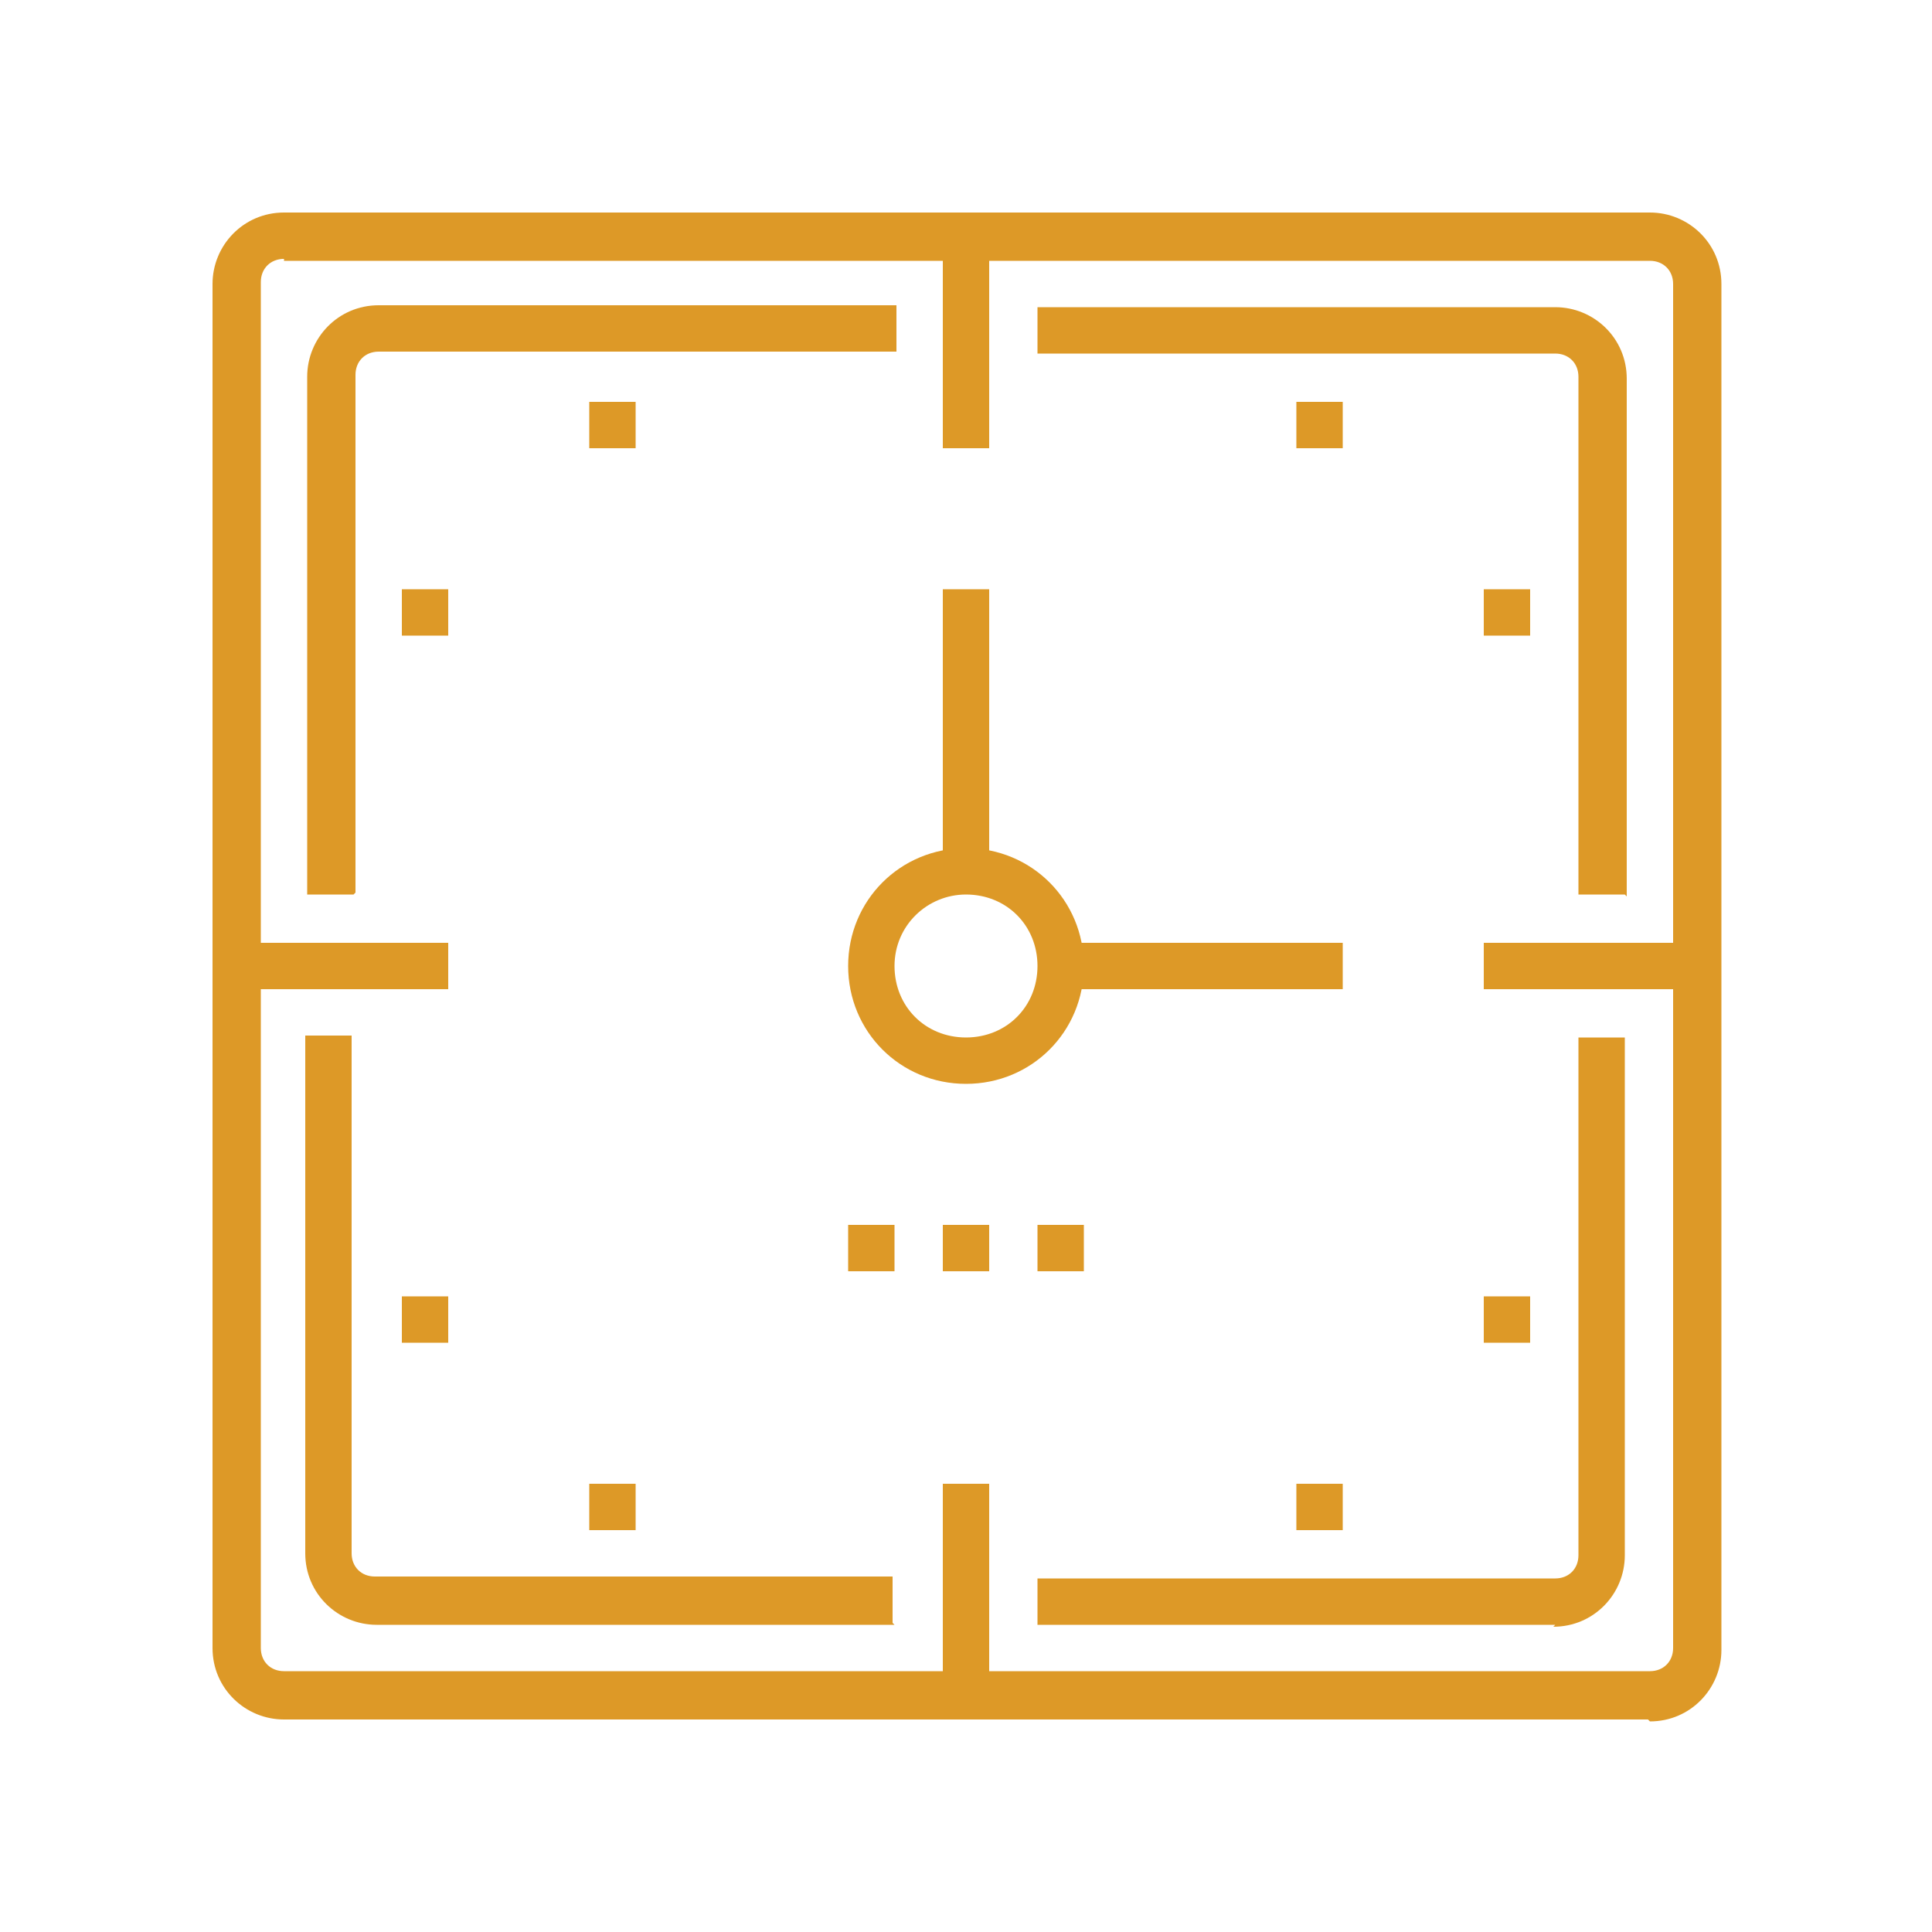 <?xml version="1.0" encoding="UTF-8"?>
<svg xmlns="http://www.w3.org/2000/svg" baseProfile="tiny" version="1.2" viewBox="0 0 100 100">
  <!-- Generator: Adobe Illustrator 28.6.0, SVG Export Plug-In . SVG Version: 1.2.0 Build 709)  -->
  <g>
    <g id="Vrstva_1">
      <rect x="-92.4" y="-245.2" width="595.3" height="841.9" fill="none"/>
      <g>
        <path d="M50,46.3c-2,0-3.7,1.6-3.7,3.7s1.6,3.7,3.7,3.7,3.7-1.6,3.7-3.7-1.6-3.7-3.7-3.7M50,56.1c-3.4,0-6.1-2.7-6.1-6.1s2.7-6.1,6.1-6.1,6.1,2.7,6.1,6.1-2.7,6.1-6.1,6.1" fill="#dd9927"/>
        <rect x="54.9" y="48.8" width="14.6" height="2.4" fill="#dd9927"/>
        <rect x="48.8" y="30.5" width="2.4" height="14.6" fill="#dd9927"/>
        <rect x="48.8" y="76.8" width="2.4" height="11" fill="#dd9927"/>
        <rect x="48.8" y="12.2" width="2.4" height="11" fill="#dd9927"/>
        <rect x="12.2" y="48.8" width="11" height="2.4" fill="#dd9927"/>
        <rect x="76.8" y="48.8" width="11" height="2.4" fill="#dd9927"/>
        <rect x="76.8" y="67.1" width="2.4" height="2.4" fill="#dd9927"/>
        <rect x="76.8" y="30.5" width="2.4" height="2.4" fill="#dd9927"/>
        <rect x="20.8" y="67.1" width="2.4" height="2.4" fill="#dd9927"/>
        <rect x="20.8" y="30.5" width="2.4" height="2.4" fill="#dd9927"/>
        <rect x="67.1" y="76.8" width="2.4" height="2.4" fill="#dd9927"/>
        <rect x="30.5" y="76.8" width="2.4" height="2.4" fill="#dd9927"/>
        <rect x="67.1" y="20.8" width="2.4" height="2.4" fill="#dd9927"/>
        <rect x="30.5" y="20.8" width="2.4" height="2.4" fill="#dd9927"/>
        <rect x="53.7" y="63.4" width="2.4" height="2.4" fill="#dd9927"/>
        <rect x="48.8" y="63.4" width="2.4" height="2.4" fill="#dd9927"/>
        <rect x="43.9" y="63.4" width="2.4" height="2.4" fill="#dd9927"/>
        <path d="M14.7,13.4c-.7,0-1.2.5-1.2,1.2v70.7c0,.7.5,1.2,1.2,1.2h70.7c.7,0,1.2-.5,1.2-1.2V14.7c0-.7-.5-1.2-1.2-1.2H14.7ZM85.3,89H14.7c-2,0-3.7-1.6-3.7-3.7V14.7c0-2,1.6-3.7,3.7-3.7h70.7c2,0,3.7,1.6,3.7,3.7v70.7c0,2-1.6,3.7-3.7,3.7" fill="#dd9927"/>
        <path d="M18.3,46.3h-2.4v-26.8c0-2,1.6-3.7,3.7-3.7h26.8v2.4h-26.8c-.7,0-1.2.5-1.2,1.2v26.8Z" fill="#dd9927"/>
        <path d="M46.3,84.1h-26.8c-2,0-3.7-1.6-3.7-3.7v-26.8h2.4v26.8c0,.7.5,1.2,1.2,1.2h26.8v2.4Z" fill="#dd9927"/>
        <path d="M80.5,84.1h-26.8v-2.4h26.8c.7,0,1.2-.5,1.2-1.2v-26.8h2.4v26.8c0,2-1.6,3.7-3.7,3.7" fill="#dd9927"/>
        <path d="M84.1,46.3h-2.4v-26.8c0-.7-.5-1.2-1.2-1.2h-26.8v-2.4h26.8c2,0,3.7,1.6,3.7,3.7v26.8Z" fill="#dd9927"/>
      </g>
    </g>
  </g>
</svg>